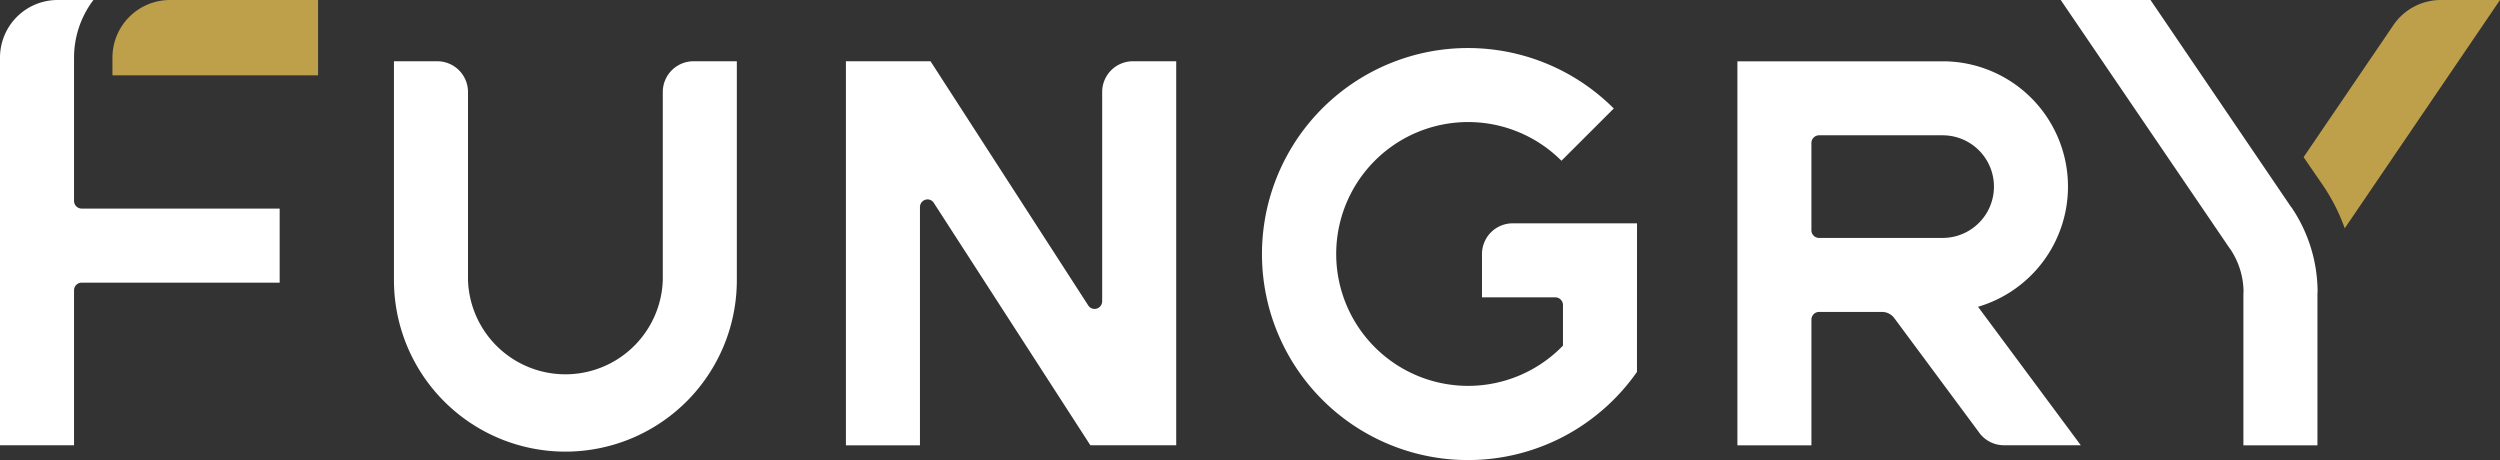 <svg xmlns="http://www.w3.org/2000/svg" xmlns:xlink="http://www.w3.org/1999/xlink" width="177" height="32.572" viewBox="0 0 177 32.572">
  <rect x="0" y="0" width="177" height="32.572" fill="#333333" stroke="none"/>
  <defs>
    <clipPath id="clip-path">
      <rect id="長方形_25920" data-name="長方形 25920" width="177" height="32.572" fill="none"/>
    </clipPath>
  </defs>
  <g id="グループ_11747" data-name="グループ 11747" clip-path="url(#clip-path)">
    <path id="パス_1441" data-name="パス 1441" d="M68.484,7.35a2.176,2.176,0,0,0-2.175,2.175V22.849a6.9,6.9,0,0,1-13.792,0V9.525A2.176,2.176,0,0,0,50.342,7.35H47.275v15.5a12.138,12.138,0,0,0,24.276,0V7.35Z" transform="translate(-19.383 -3.013)" fill="#fff"/>
    <path id="パス_1442" data-name="パス 1442" d="M121.828,7.35a2.176,2.176,0,0,0-2.175,2.175V24.346a.543.543,0,0,1-.543.539.534.534,0,0,1-.455-.264l0,0L107.5,7.35H101.51V34.541h5.242V17.674a.544.544,0,0,1,.544-.543.526.526,0,0,1,.411.207l11.11,17.2h6.078V7.35Z" transform="translate(-41.619 -3.013)" fill="#fff"/>
    <path id="パス_1443" data-name="パス 1443" d="M225.524,24.733a8.87,8.87,0,0,0-2.452-17.38v0H208.488V34.541h5.241v-8.9a.545.545,0,0,1,.545-.544h4.454a1.082,1.082,0,0,1,.863.432l5.969,8.05,0,0a2.173,2.173,0,0,0,1.8.958H232.8Zm-11.251-4.875a.545.545,0,0,1-.545-.544V13.136a.545.545,0,0,1,.545-.544h8.746a3.633,3.633,0,0,1,0,7.266Z" transform="translate(-85.48 -3.013)" fill="#fff"/>
    <path id="パス_1444" data-name="パス 1444" d="M17.572,0a4.079,4.079,0,0,0-4.079,4.079V5.332H28.051V0Z" transform="translate(-5.532 0)" fill="#bea04b"/>
    <path id="パス_1445" data-name="パス 1445" d="M5.78,14.767a.541.541,0,0,1-.538-.515V4.079A6.756,6.756,0,0,1,6.614,0H4.079A4.079,4.079,0,0,0,0,4.079V31.527H5.242v-11a.541.541,0,0,1,.538-.515H19.8V14.767Z" transform="translate(0 0)" fill="#fff"/>
    <path id="パス_1446" data-name="パス 1446" d="M178,18.175h-8.8a2.176,2.176,0,0,0-2.176,2.175v3.066h5.19a.543.543,0,0,1,.543.541v2.877a9.339,9.339,0,1,1-.108-13.089l3.705-3.7a14.586,14.586,0,1,0-3.6,23.251,14.692,14.692,0,0,0,5.242-4.6Z" transform="translate(-62.099 -2.364)" fill="#fff"/>
    <path id="パス_1447" data-name="パス 1447" d="M263.6,14.651l-.006,0L253.644,0h-6.356l11.978,17.607h.007a5.5,5.5,0,0,1,.958,3.113h-.01V31.528h5.242V20.719h.011a10.726,10.726,0,0,0-1.869-6.068" transform="translate(-101.388 0)" fill="#fff"/>
    <path id="パス_1448" data-name="パス 1448" d="M290.336,0h-4.188a4.07,4.07,0,0,0-3.3,1.692l-6.416,9.43.269.4,1.1,1.6a13.438,13.438,0,0,1,1.543,3.041Z" transform="translate(-113.336 0)" fill="#bea04b"/>
  </g>
</svg>
